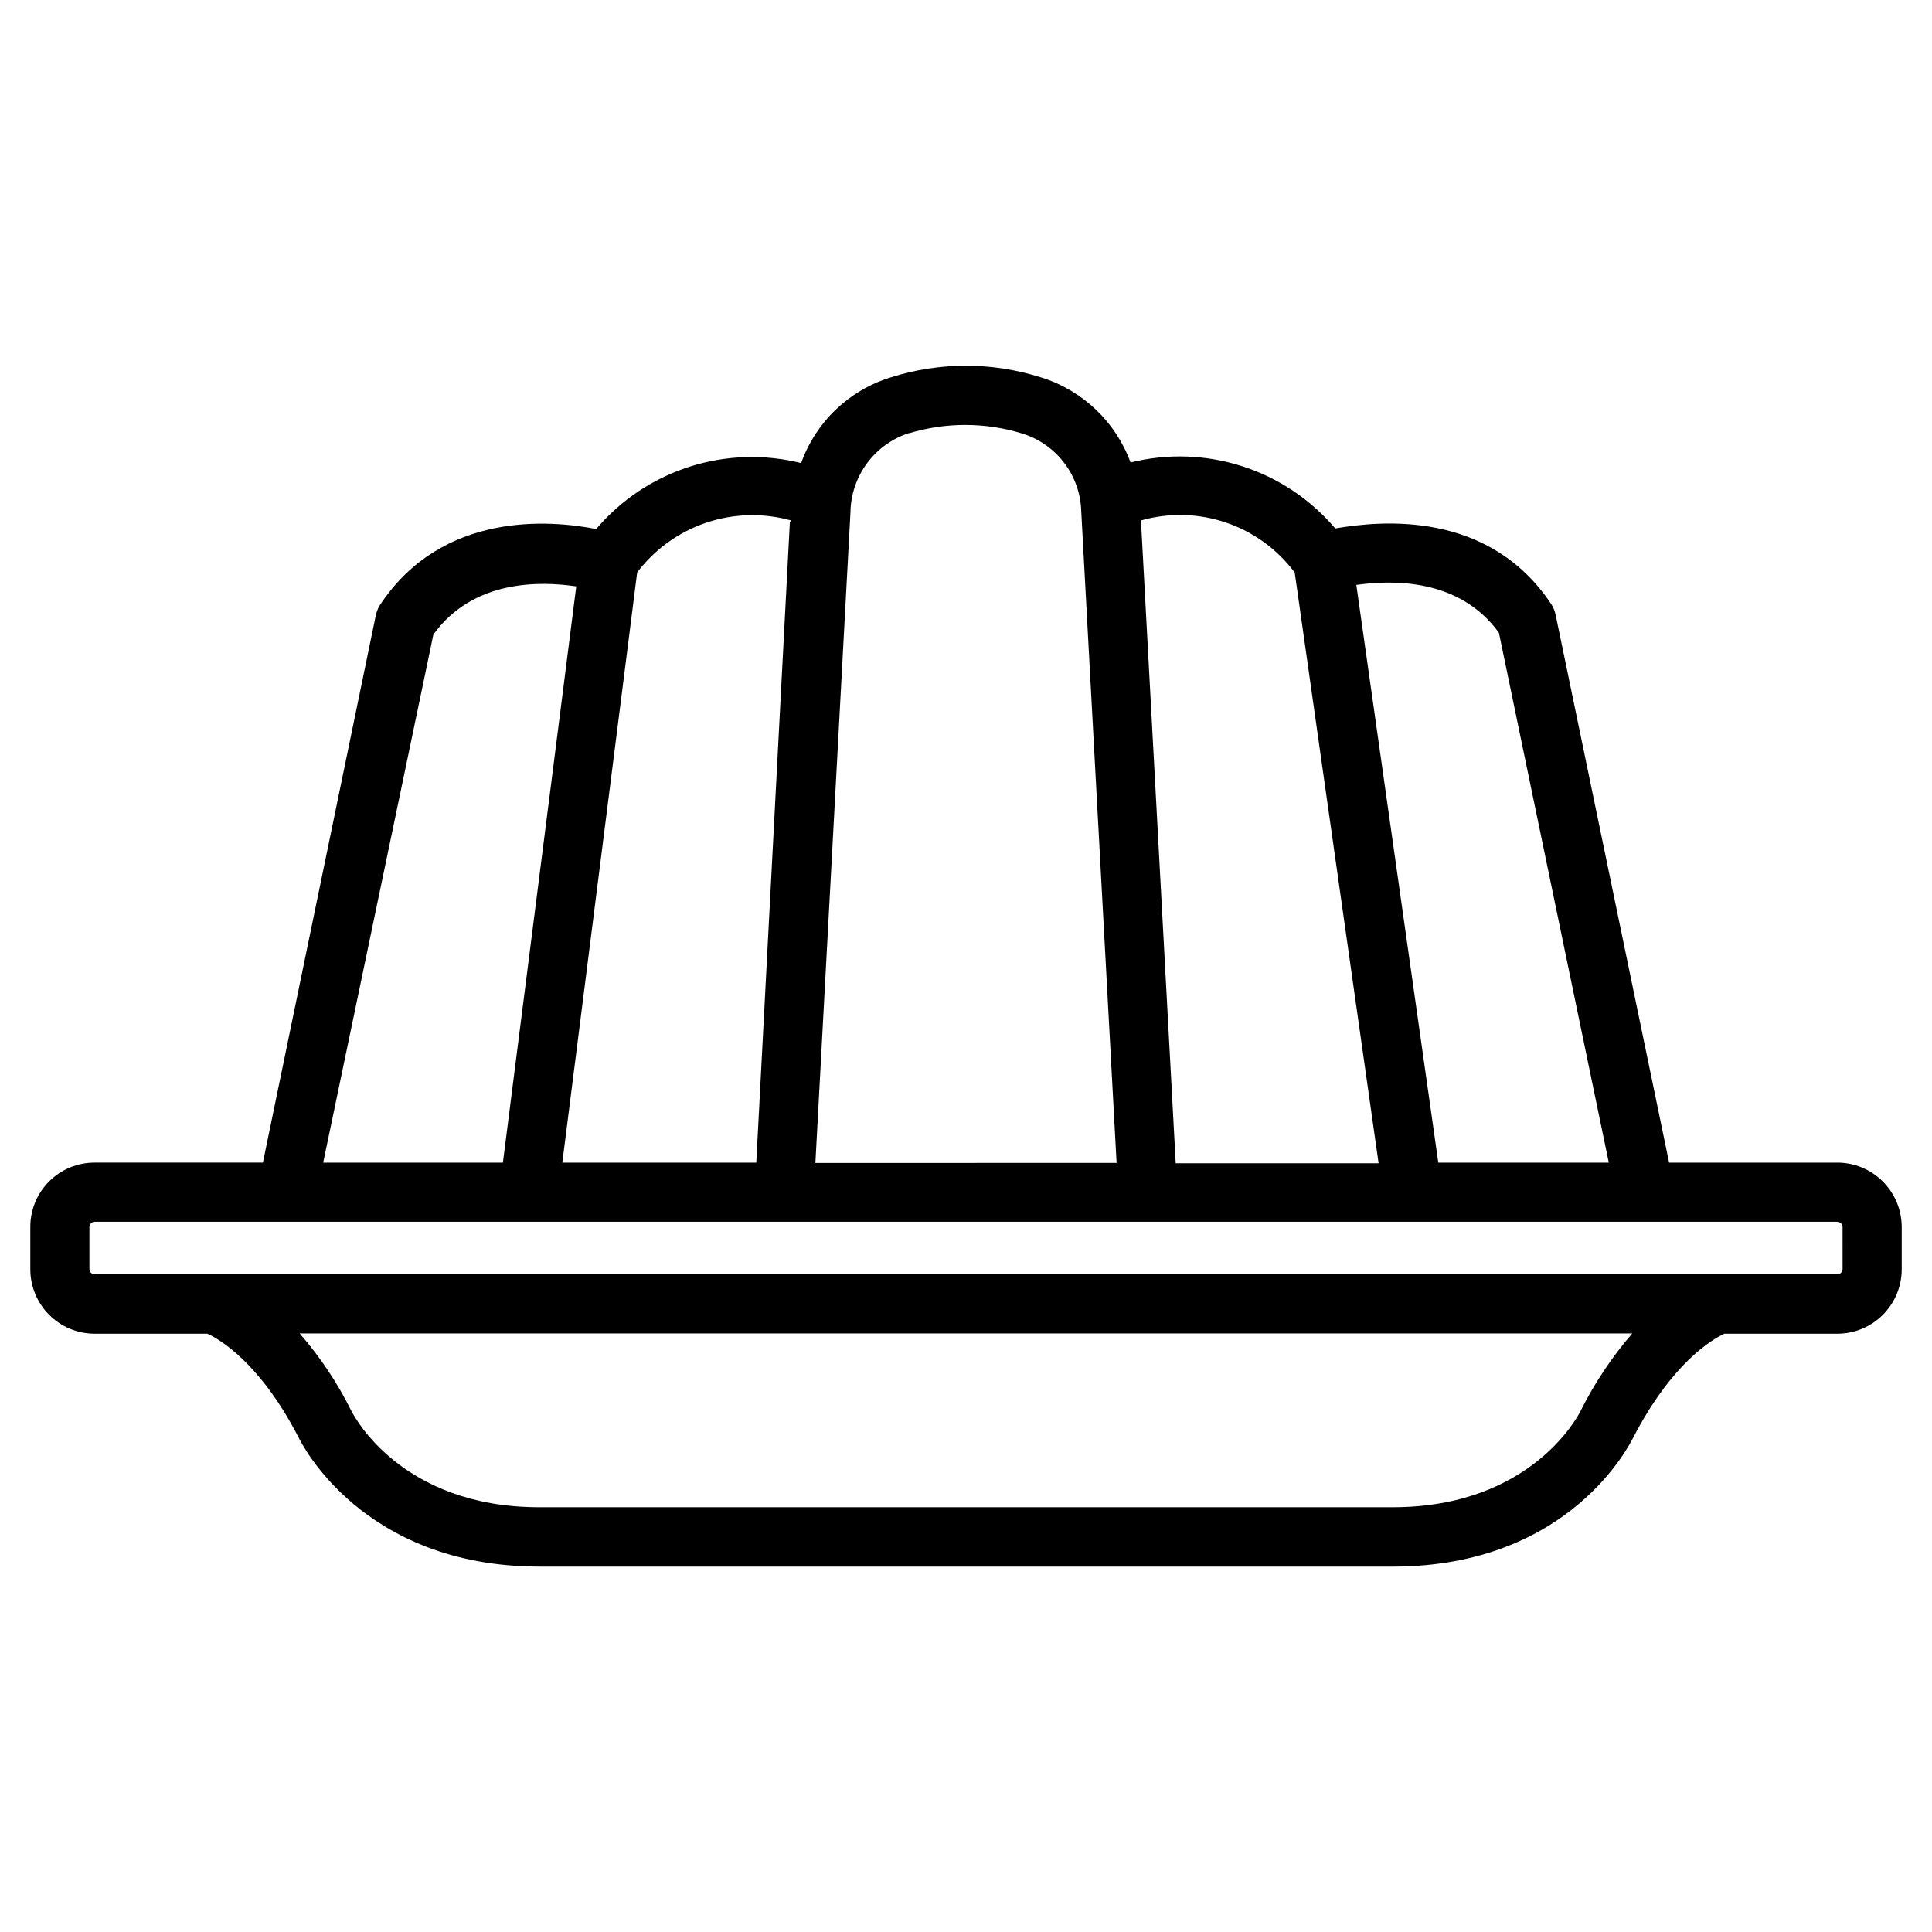 <?xml version="1.0" encoding="UTF-8"?>
<!-- Uploaded to: ICON Repo, www.svgrepo.com, Generator: ICON Repo Mixer Tools -->
<svg fill="#000000" width="800px" height="800px" version="1.1" viewBox="144 144 512 512" xmlns="http://www.w3.org/2000/svg">
 <path d="m630.89 452.11h-44.559l-30.07-145.16c-0.199-0.977-0.574-1.91-1.102-2.758-16.531-24.953-44.949-22.277-57.309-20.152-6.512-7.68-15.043-13.387-24.625-16.473-9.586-3.09-19.844-3.438-29.613-1.004-3.949-10.762-12.676-19.082-23.617-22.512-13.031-4.172-27.035-4.172-40.066 0-11 3.418-19.75 11.816-23.617 22.672-9.781-2.441-20.051-2.098-29.652 0.988-9.598 3.09-18.141 8.801-24.664 16.484-12.043-2.363-40.777-4.879-57.309 20.152-0.527 0.848-0.902 1.781-1.102 2.758l-29.914 145h-44.633c-4.512 0-8.836 1.793-12.023 4.981-3.191 3.191-4.981 7.516-4.981 12.023v11.258c0 4.519 1.789 8.852 4.973 12.051 3.188 3.203 7.512 5.012 12.031 5.031h29.914c2.992 1.34 13.855 7.477 24.168 27.473 0.707 1.418 16.848 34.242 63.844 34.242l226.08 0.004c47.23 0 62.977-32.828 63.684-34.008 10.391-20.152 21.176-26.293 24.246-27.711h29.918c4.527 0 8.875-1.797 12.078-5.004 3.203-3.203 5.004-7.547 5.004-12.078v-11.258c-0.023-4.516-1.832-8.84-5.031-12.027-3.203-3.188-7.535-4.977-12.051-4.977zm-89.664-140.43 29.125 140.44-45.184-0.004-21.727-153.11c9.523-1.336 27.316-1.809 37.785 12.676zm-54.082-15.742 22.199 156.34-53.766-0.004-9.211-170.35c7.402-2.106 15.266-1.91 22.551 0.566 7.285 2.473 13.645 7.109 18.227 13.289zm-102.34-37.078v-0.004c9.773-2.988 20.219-2.988 29.992 0 4.469 1.359 8.395 4.09 11.223 7.805 2.828 3.719 4.41 8.23 4.523 12.898l9.367 172.63-79.824 0.004 9.289-172.32c0.051-4.738 1.602-9.344 4.43-13.148 2.828-3.805 6.789-6.613 11.316-8.027zm-31.488 23.617-8.895 169.64h-51.402l19.836-156.42v0.004c4.629-6.121 10.996-10.711 18.266-13.168 7.273-2.457 15.117-2.668 22.512-0.609zm-94.465 29.676c10.547-14.641 28.418-14.168 37.863-12.754l-19.441 152.71h-47.625zm303.94 205.93c-0.551 1.023-12.988 25.348-49.75 25.348h-226.09c-36.762 0-49.199-24.324-49.828-25.504h-0.004c-3.664-7.406-8.27-14.312-13.695-20.547h353.14c-5.441 6.293-10.07 13.25-13.773 20.703zm69.512-37.785h-0.004c0 0.781-0.633 1.418-1.414 1.418h-461.85c-0.754-0.043-1.34-0.664-1.34-1.418v-11.18c0.039-0.719 0.617-1.297 1.34-1.336h461.85c0.75 0 1.375 0.586 1.414 1.336z"/>
</svg>